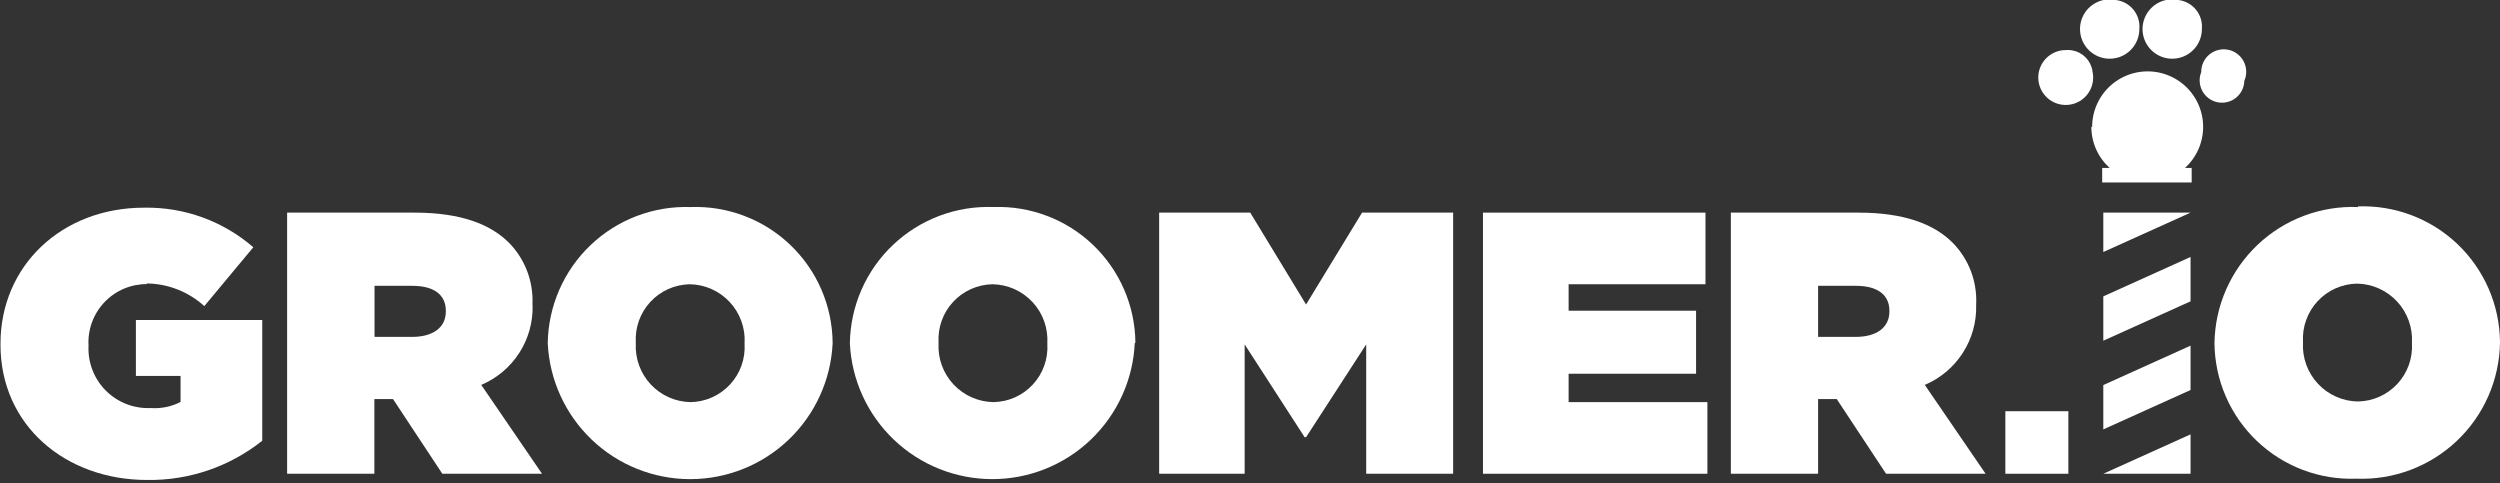 <svg width="150" height="29" viewBox="0 0 150 29" fill="none" xmlns="http://www.w3.org/2000/svg">
<rect x="0" y="0" width="150" height="29" fill="#333333" stroke="none"/>
<g clip-path="url(#clip0_917_53141)">
<path d="M8.795 17.007C10.078 17.02 11.311 17.504 12.26 18.366L15.198 14.835C13.381 13.261 11.046 12.415 8.642 12.461C3.694 12.461 0.029 15.954 0.029 20.625V20.682C0.029 25.535 3.943 28.798 8.824 28.798C11.331 28.837 13.773 28.005 15.734 26.444V19.199H8.154V22.558H10.834V24.118C10.282 24.401 9.663 24.527 9.044 24.482C8.547 24.505 8.051 24.424 7.587 24.244C7.123 24.064 6.701 23.789 6.35 23.437C5.998 23.084 5.724 22.662 5.546 22.198C5.367 21.733 5.287 21.237 5.312 20.739C5.284 20.262 5.355 19.785 5.519 19.336C5.684 18.888 5.938 18.478 6.268 18.131C6.597 17.785 6.994 17.51 7.433 17.323C7.873 17.137 8.346 17.042 8.824 17.045" fill="white"/>
<path d="M31.947 18.309V18.261C31.979 17.577 31.869 16.893 31.624 16.254C31.379 15.615 31.003 15.033 30.521 14.547C29.42 13.456 27.649 12.758 24.884 12.758H17.227V28.424H22.462V23.945H23.582L26.539 28.424H32.521L28.875 23.094C29.81 22.699 30.605 22.031 31.155 21.177C31.705 20.324 31.984 19.324 31.956 18.309H31.947ZM26.75 18.691C26.75 19.648 25.984 20.213 24.73 20.213H22.472V17.15H24.759C25.965 17.15 26.75 17.639 26.75 18.643V18.691Z" fill="white"/>
<path d="M41.431 12.423C40.329 12.386 39.231 12.569 38.2 12.962C37.17 13.354 36.229 13.949 35.431 14.71C34.633 15.471 33.995 16.384 33.555 17.395C33.114 18.405 32.88 19.494 32.865 20.596C32.969 22.793 33.915 24.865 35.507 26.383C37.098 27.901 39.213 28.748 41.412 28.748C43.611 28.748 45.726 27.901 47.317 26.383C48.908 24.865 49.854 22.793 49.958 20.596V20.548C49.946 19.45 49.715 18.366 49.277 17.359C48.839 16.353 48.204 15.444 47.409 14.686C46.614 13.929 45.676 13.339 44.649 12.95C43.622 12.561 42.528 12.382 41.431 12.423ZM44.675 20.634C44.701 21.079 44.637 21.524 44.486 21.943C44.336 22.362 44.102 22.747 43.798 23.073C43.495 23.399 43.129 23.661 42.722 23.843C42.316 24.024 41.876 24.12 41.431 24.128C40.981 24.119 40.537 24.02 40.126 23.837C39.715 23.653 39.346 23.389 39.039 23.059C38.733 22.729 38.496 22.341 38.343 21.918C38.19 21.495 38.124 21.045 38.148 20.596V20.548C38.122 20.104 38.187 19.658 38.337 19.239C38.488 18.82 38.722 18.436 39.025 18.11C39.328 17.783 39.694 17.521 40.101 17.34C40.508 17.159 40.947 17.062 41.393 17.055C41.843 17.063 42.288 17.162 42.7 17.347C43.111 17.531 43.481 17.796 43.788 18.127C44.094 18.457 44.331 18.847 44.483 19.271C44.636 19.695 44.701 20.146 44.675 20.596V20.634Z" fill="white"/>
<path d="M68.124 20.548C68.112 19.451 67.88 18.368 67.443 17.362C67.005 16.355 66.371 15.447 65.578 14.69C64.784 13.932 63.846 13.342 62.821 12.953C61.795 12.563 60.702 12.383 59.606 12.422C58.5 12.38 57.397 12.56 56.362 12.95C55.327 13.34 54.38 13.934 53.578 14.695C52.775 15.457 52.133 16.371 51.689 17.384C51.245 18.398 51.008 19.49 50.992 20.596C51.096 22.793 52.042 24.865 53.633 26.383C55.225 27.901 57.34 28.747 59.539 28.747C61.738 28.747 63.853 27.901 65.444 26.383C67.035 24.865 67.981 22.793 68.085 20.596L68.124 20.548ZM62.841 20.634C62.868 21.078 62.805 21.523 62.655 21.942C62.505 22.361 62.273 22.746 61.97 23.072C61.668 23.399 61.302 23.661 60.896 23.842C60.49 24.023 60.051 24.12 59.606 24.127C59.155 24.12 58.71 24.022 58.298 23.839C57.886 23.656 57.516 23.392 57.208 23.062C56.901 22.733 56.663 22.344 56.509 21.92C56.355 21.496 56.289 21.046 56.313 20.596V20.548C56.288 20.103 56.352 19.658 56.503 19.239C56.653 18.82 56.887 18.436 57.19 18.109C57.493 17.783 57.859 17.521 58.266 17.34C58.673 17.159 59.112 17.062 59.558 17.055C60.009 17.063 60.453 17.162 60.865 17.346C61.276 17.531 61.646 17.796 61.953 18.127C62.26 18.457 62.496 18.846 62.649 19.271C62.801 19.695 62.866 20.146 62.841 20.596V20.634Z" fill="white"/>
<path d="M78.364 18.27L75.014 12.758H69.549V28.425H74.679V20.663L78.278 26.233H78.364L81.972 20.663V28.425H87.188V12.758H81.723L78.364 18.27Z" fill="white"/>
<path d="M102.329 17.055V12.758H88.978V28.425H102.444V24.127H94.117V22.424H101.764V18.643H94.117V17.055H102.329Z" fill="white"/>
<path d="M118.57 18.309V18.261C118.603 17.577 118.493 16.893 118.248 16.254C118.002 15.615 117.626 15.033 117.144 14.547C116.043 13.456 114.273 12.758 111.507 12.758H103.851V28.424H109.086V23.945H110.205L113.163 28.424H119.135L115.488 23.094C116.423 22.698 117.217 22.03 117.767 21.176C118.317 20.323 118.597 19.323 118.57 18.309ZM113.364 18.691C113.364 19.648 112.598 20.213 111.344 20.213H109.086V17.15H111.373C112.579 17.15 113.364 17.639 113.364 18.643V18.691Z" fill="white"/>
<path d="M124.102 24.673H120.322V28.425H124.102V24.673Z" fill="white"/>
<path d="M141.482 12.423C140.376 12.379 139.273 12.557 138.237 12.947C137.201 13.337 136.254 13.93 135.451 14.692C134.648 15.454 134.006 16.369 133.563 17.383C133.119 18.397 132.883 19.489 132.869 20.596C132.879 21.693 133.11 22.778 133.547 23.784C133.984 24.791 134.618 25.7 135.412 26.457C136.206 27.215 137.144 27.805 138.17 28.194C139.196 28.583 140.29 28.762 141.387 28.721C142.491 28.764 143.593 28.585 144.628 28.195C145.663 27.805 146.609 27.213 147.411 26.452C148.214 25.692 148.856 24.779 149.301 23.766C149.745 22.754 149.983 21.663 150 20.558V20.51C149.988 19.412 149.756 18.328 149.318 17.321C148.881 16.314 148.245 15.405 147.451 14.648C146.656 13.891 145.717 13.3 144.691 12.912C143.664 12.523 142.57 12.343 141.473 12.384L141.482 12.423ZM144.717 20.596C144.743 21.041 144.679 21.486 144.528 21.905C144.377 22.324 144.143 22.709 143.84 23.035C143.537 23.361 143.171 23.623 142.764 23.804C142.357 23.985 141.918 24.082 141.473 24.089C141.022 24.082 140.577 23.984 140.165 23.801C139.753 23.618 139.382 23.354 139.075 23.024C138.768 22.694 138.53 22.306 138.376 21.882C138.222 21.458 138.156 21.008 138.18 20.558V20.51C138.155 20.065 138.219 19.62 138.37 19.201C138.52 18.782 138.754 18.398 139.057 18.071C139.36 17.745 139.726 17.483 140.133 17.302C140.54 17.121 140.979 17.024 141.425 17.017C141.876 17.025 142.321 17.124 142.733 17.308C143.145 17.492 143.516 17.757 143.823 18.088C144.13 18.419 144.368 18.808 144.521 19.232C144.675 19.656 144.742 20.107 144.717 20.558V20.596Z" fill="white"/>
<path d="M126.198 20.443L131.433 18.079V15.418L126.198 17.782V20.443Z" fill="white"/>
<path d="M126.198 12.758V15.121L131.433 12.758H126.198Z" fill="white"/>
<path d="M131.433 26.061L126.198 28.425H131.433V26.061Z" fill="white"/>
<path d="M126.198 25.764L131.433 23.4V20.739L126.198 23.103V25.764Z" fill="white"/>
<path d="M125.48 7.618C125.482 8.082 125.581 8.541 125.77 8.964C125.96 9.388 126.236 9.767 126.581 10.078H126.131V10.949H131.5V10.078H131.098C131.508 9.705 131.819 9.235 132.002 8.712C132.185 8.188 132.235 7.627 132.146 7.079C132.057 6.532 131.833 6.015 131.494 5.576C131.155 5.137 130.711 4.79 130.204 4.566C129.696 4.342 129.141 4.248 128.588 4.293C128.035 4.338 127.502 4.52 127.038 4.824C126.573 5.127 126.192 5.541 125.928 6.029C125.665 6.517 125.527 7.063 125.528 7.618" fill="white"/>
<path d="M134.658 4.852C134.74 4.668 134.779 4.468 134.773 4.266C134.766 4.065 134.715 3.867 134.622 3.688C134.53 3.509 134.398 3.353 134.237 3.231C134.077 3.11 133.891 3.026 133.693 2.985C133.496 2.945 133.292 2.95 133.096 2.999C132.9 3.048 132.718 3.14 132.563 3.268C132.408 3.397 132.283 3.559 132.199 3.742C132.114 3.925 132.072 4.124 132.074 4.326C132.002 4.508 131.97 4.704 131.981 4.9C131.993 5.096 132.047 5.286 132.14 5.459C132.233 5.631 132.363 5.782 132.521 5.898C132.678 6.015 132.859 6.096 133.051 6.135C133.244 6.174 133.442 6.171 133.633 6.125C133.823 6.079 134.002 5.992 134.155 5.869C134.308 5.747 134.433 5.593 134.52 5.417C134.607 5.241 134.654 5.048 134.658 4.852Z" fill="white"/>
<path d="M123.949 3.005C123.609 3.004 123.277 3.108 122.999 3.303C122.721 3.498 122.509 3.774 122.394 4.094C122.279 4.413 122.266 4.761 122.356 5.088C122.446 5.416 122.636 5.708 122.898 5.924C123.161 6.139 123.484 6.268 123.822 6.293C124.161 6.318 124.5 6.237 124.791 6.062C125.082 5.887 125.312 5.627 125.449 5.316C125.586 5.005 125.624 4.659 125.557 4.326C125.513 3.94 125.321 3.586 125.021 3.34C124.721 3.093 124.336 2.973 123.949 3.005Z" fill="white"/>
<path d="M130.696 -5.59501e-05C130.336 -0.075 129.962 -0.037 129.624 0.109C129.287 0.256 129.003 0.503 128.812 0.817C128.621 1.131 128.531 1.496 128.556 1.863C128.581 2.23 128.719 2.58 128.951 2.866C129.183 3.151 129.498 3.357 129.852 3.457C130.206 3.556 130.582 3.543 130.929 3.42C131.275 3.297 131.575 3.069 131.787 2.769C131.999 2.468 132.113 2.11 132.112 1.742C132.15 1.324 132.023 0.908 131.759 0.583C131.494 0.257 131.113 0.048 130.696 -5.59501e-05Z" fill="white"/>
<path d="M126.945 -5.59501e-05C126.585 -0.075 126.21 -0.037 125.873 0.109C125.535 0.256 125.252 0.503 125.06 0.817C124.869 1.131 124.78 1.496 124.805 1.863C124.83 2.23 124.968 2.58 125.2 2.866C125.432 3.151 125.746 3.357 126.101 3.457C126.455 3.556 126.831 3.543 127.177 3.42C127.524 3.297 127.824 3.069 128.035 2.769C128.247 2.468 128.361 2.11 128.361 1.742C128.399 1.324 128.272 0.908 128.007 0.583C127.743 0.257 127.361 0.048 126.945 -5.59501e-05Z" fill="white"/>
</g>
<defs>
<clipPath id="clip0_917_53141">
<rect width="150" height="28.76" fill="white"/>
</clipPath>
</defs>
</svg>
